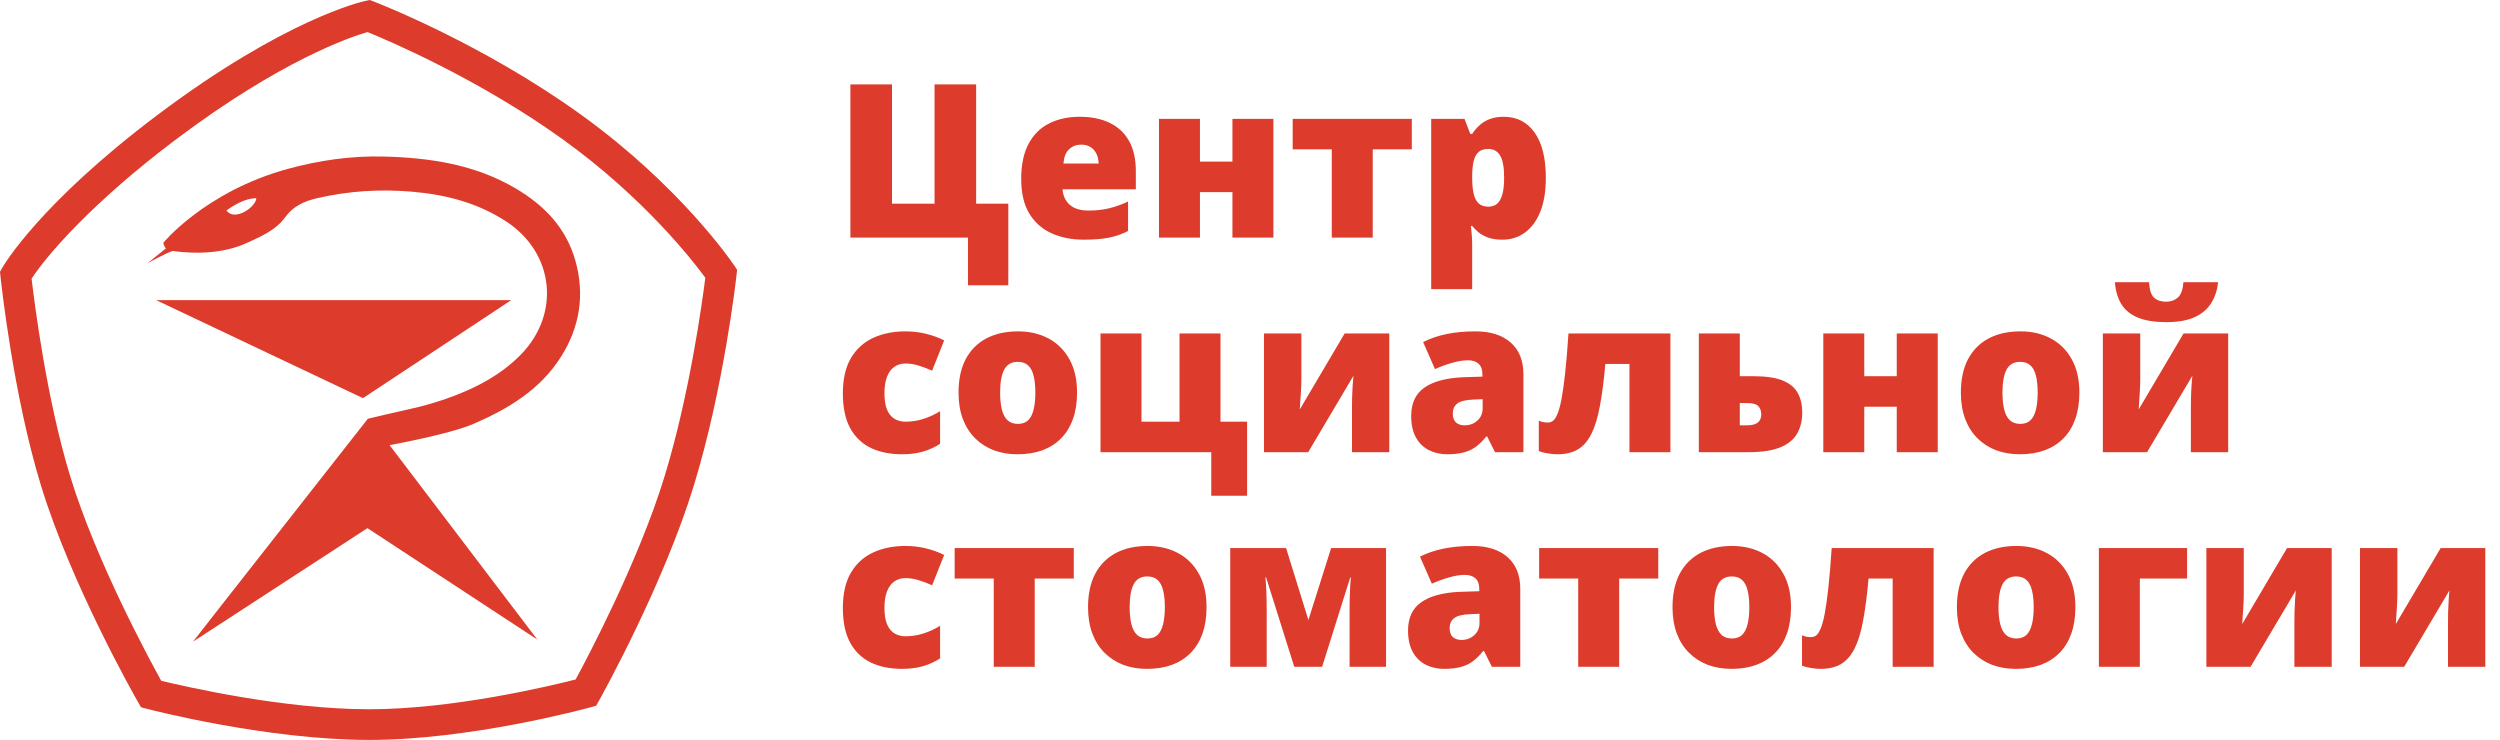 <?xml version="1.0" encoding="UTF-8"?> <svg xmlns="http://www.w3.org/2000/svg" width="1631" height="483" viewBox="0 0 1631 483" fill="none"> <g clip-path="url(#clip0_5_14)"> <path d="M125.9 418.63C125.9 418.63 140.21 400.32 147.25 391.34C177.29 353.06 239.99 273.18 239.99 273.18C239.99 273.18 259.14 268.61 266.43 267.06C276.54 264.91 286.3 262.04 295.83 258.42C312.08 252.26 327.23 244.11 339.63 231.51C365.79 204.95 361.66 165.23 330.57 144.7C311.87 132.35 290.88 126.97 268.97 125.07C248.07 123.25 227.22 124.54 206.72 129.35C198.56 131.26 191.32 134.41 186.03 141.75C179.92 150.24 170.26 154.24 161.05 158.49C146.34 165.28 128.32 165.94 112.65 163.75C108.78 164.82 96.29 171.69 96.29 171.69C96.29 171.69 107.18 162.95 108.25 162.02C107.05 160.95 106.52 158.42 106.52 158.42C106.52 158.42 133.98 124.86 187.91 110.14C208.23 104.59 229.06 101.61 250.1 102.12C280.28 102.86 309.83 107.24 336.46 122.95C355.11 133.95 369.42 148.74 375.41 170.18C381.61 192.38 378.27 213.34 366.02 232.72C352.38 254.3 331.55 266.76 308.8 276.58C293.18 283.32 254.16 290.4 254.16 290.4L350.57 417.28L239.71 344.56L125.9 418.62V418.63ZM167.23 129.34C159.29 129.23 151.09 134.96 147.74 137.28C152.95 144.76 166.96 135.1 167.23 129.34Z" fill="#DD3B2C"></path> <path d="M333.51 195.82L236.78 259.76L101.91 195.82H333.51Z" fill="#DD3B2C"></path> <path d="M240.86 482.72C240.7 482.72 240.56 482.72 240.4 482.72C174.11 482.62 99.21 463.31 96.06 462.49L91.99 461.43L89.9 457.78C88.14 454.7 46.58 381.62 26.7 316.68C8.54 257.34 0.66 183.63 0.34 180.52L0 177.3L1.61 174.5C2.58 172.82 26.14 132.61 102.79 74.96C186.12 12.28 236.23 1.07 238.33 0.62L241.24 0L244.01 1.07C246.87 2.17 314.89 28.59 379.08 74.84C443.66 121.37 477.44 170.86 478.84 172.95L480.9 176L480.49 179.65C480.16 182.62 472.15 253.1 452.69 316.68C432.82 381.58 392.68 453.72 390.98 456.76L388.94 460.42L384.9 461.53C381.74 462.4 306.89 482.73 240.86 482.73V482.72ZM105.19 444.15C121.73 448.16 185.27 462.64 240.43 462.72C240.57 462.72 240.72 462.72 240.85 462.72C295.69 462.72 359.09 447.49 375.54 443.29C384 427.67 416.81 365.52 433.55 310.82C449.96 257.21 458.2 196.68 460.14 181.19C451.97 170.03 420.15 129.1 367.37 91.07C312.7 51.68 253.48 26.51 239.76 20.92C228.48 24.17 183.34 39.4 114.8 90.95C60.1 132.09 30.39 166.79 20.61 181.79C22.38 196.95 30.38 260.35 45.83 310.82C62.58 365.54 96.49 428.43 105.2 444.15H105.19Z" fill="#DD3B2C"></path> <path d="M657.818 132.852V186.104H631.5V155H554.801V55.059H581.939V132.852H609.693V55.059H636.832V132.852H657.818ZM704.439 76.182C711.959 76.182 718.453 77.503 723.922 80.147C729.391 82.744 733.606 86.663 736.568 91.904C739.531 97.145 741.012 103.708 741.012 111.592V123.486H693.229C693.456 127.542 694.96 130.869 697.74 133.467C700.566 136.064 704.713 137.363 710.182 137.363C715.012 137.363 719.433 136.885 723.443 135.928C727.499 134.971 731.669 133.49 735.953 131.484V150.693C732.216 152.653 728.137 154.089 723.717 155C719.296 155.911 713.714 156.367 706.969 156.367C699.176 156.367 692.203 154.977 686.051 152.197C679.898 149.417 675.045 145.111 671.49 139.277C667.981 133.444 666.227 125.947 666.227 116.787C666.227 107.49 667.822 99.857 671.012 93.887C674.202 87.871 678.668 83.428 684.41 80.557C690.152 77.64 696.829 76.182 704.439 76.182ZM705.396 94.365C702.252 94.365 699.609 95.368 697.467 97.373C695.37 99.333 694.14 102.432 693.775 106.67H716.744C716.699 104.391 716.243 102.318 715.377 100.449C714.511 98.581 713.235 97.1 711.549 96.006C709.908 94.912 707.857 94.365 705.396 94.365ZM782.848 77.549V105.439H804.039V77.549H830.768V155H804.039V125.332H782.848V155H756.119V77.549H782.848ZM921.07 97.441H895.572V155H868.844V97.441H843.346V77.549H921.07V97.441ZM981.021 76.182C989.589 76.182 996.311 79.622 1001.19 86.504C1006.06 93.34 1008.5 103.206 1008.5 116.104C1008.5 124.899 1007.27 132.305 1004.81 138.32C1002.35 144.29 998.977 148.802 994.693 151.855C990.455 154.863 985.624 156.367 980.201 156.367C976.555 156.367 973.456 155.911 970.904 155C968.398 154.089 966.301 152.949 964.615 151.582C962.975 150.215 961.585 148.825 960.445 147.412H959.625C959.853 149.189 960.035 151.104 960.172 153.154C960.354 155.205 960.445 157.598 960.445 160.332V188.633H933.717V77.549H955.455L959.215 87.393H960.445C961.721 85.387 963.271 83.542 965.094 81.856C966.917 80.124 969.127 78.757 971.725 77.754C974.368 76.706 977.467 76.182 981.021 76.182ZM970.973 97.168C968.375 97.168 966.324 97.783 964.82 99.014C963.316 100.244 962.223 102.113 961.539 104.619C960.901 107.08 960.536 110.156 960.445 113.848V115.967C960.445 120.068 960.764 123.532 961.402 126.357C962.04 129.137 963.134 131.257 964.684 132.715C966.233 134.128 968.375 134.834 971.109 134.834C973.342 134.834 975.211 134.196 976.715 132.92C978.219 131.644 979.358 129.616 980.133 126.836C980.908 124.056 981.295 120.387 981.295 115.83C981.295 109.04 980.406 104.232 978.629 101.406C976.897 98.581 974.345 97.168 970.973 97.168ZM588.502 296.367C580.663 296.367 573.85 294.977 568.062 292.197C562.275 289.372 557.786 285.042 554.596 279.209C551.451 273.33 549.879 265.811 549.879 256.65C549.879 247.262 551.633 239.583 555.143 233.613C558.697 227.643 563.551 223.245 569.703 220.42C575.855 217.594 582.828 216.182 590.621 216.182C595.361 216.182 599.85 216.706 604.088 217.754C608.372 218.802 612.337 220.238 615.982 222.061L608.121 241.816C604.931 240.404 601.946 239.287 599.166 238.467C596.432 237.601 593.583 237.168 590.621 237.168C587.932 237.168 585.562 237.874 583.512 239.287C581.461 240.7 579.866 242.842 578.727 245.713C577.587 248.538 577.018 252.139 577.018 256.514C577.018 260.98 577.587 264.58 578.727 267.314C579.911 270.049 581.529 272.031 583.58 273.262C585.676 274.492 588.069 275.107 590.758 275.107C594.632 275.107 598.482 274.515 602.311 273.33C606.184 272.1 609.853 270.413 613.316 268.271V289.531C610.126 291.628 606.526 293.291 602.516 294.521C598.505 295.752 593.834 296.367 588.502 296.367ZM702.662 256.104C702.662 262.575 701.773 268.317 699.996 273.33C698.219 278.343 695.644 282.559 692.271 285.977C688.899 289.395 684.82 291.992 680.035 293.77C675.25 295.501 669.85 296.367 663.834 296.367C658.229 296.367 653.079 295.501 648.385 293.77C643.736 291.992 639.68 289.395 636.217 285.977C632.753 282.559 630.064 278.343 628.15 273.33C626.282 268.317 625.348 262.575 625.348 256.104C625.348 247.536 626.897 240.29 629.996 234.365C633.141 228.441 637.607 223.929 643.395 220.83C649.228 217.731 656.178 216.182 664.244 216.182C671.673 216.182 678.281 217.731 684.068 220.83C689.856 223.929 694.391 228.441 697.672 234.365C700.999 240.29 702.662 247.536 702.662 256.104ZM652.486 256.104C652.486 260.524 652.874 264.261 653.648 267.314C654.423 270.322 655.654 272.624 657.34 274.219C659.072 275.768 661.327 276.543 664.107 276.543C666.887 276.543 669.098 275.768 670.738 274.219C672.379 272.624 673.564 270.322 674.293 267.314C675.068 264.261 675.455 260.524 675.455 256.104C675.455 251.683 675.068 247.992 674.293 245.029C673.564 242.067 672.356 239.834 670.67 238.33C669.029 236.826 666.796 236.074 663.971 236.074C659.915 236.074 656.975 237.76 655.152 241.133C653.375 244.505 652.486 249.495 652.486 256.104ZM813.609 323.438H790.23V295H717.975V217.549H744.703V275.107H769.518V217.549H796.246V275.107H813.609V323.438ZM849.02 217.549V247.695C849.02 249.29 848.974 250.954 848.883 252.686C848.837 254.372 848.746 256.058 848.609 257.744C848.518 259.43 848.404 261.071 848.268 262.666C848.176 264.261 848.085 265.742 847.994 267.109L877.252 217.549H906.373V295H882.037V266.973C882.037 264.557 882.06 262.051 882.105 259.453C882.197 256.855 882.311 254.326 882.447 251.865C882.584 249.404 882.766 247.171 882.994 245.166L853.463 295H824.615V217.549H849.02ZM962.633 216.182C972.431 216.182 980.087 218.62 985.602 223.496C991.116 228.327 993.873 235.231 993.873 244.209V295H975.348L970.221 284.746H969.674C967.486 287.48 965.23 289.714 962.906 291.445C960.628 293.132 958.007 294.362 955.045 295.137C952.083 295.957 948.46 296.367 944.176 296.367C939.71 296.367 935.699 295.456 932.145 293.633C928.59 291.81 925.787 289.053 923.736 285.361C921.686 281.67 920.66 276.999 920.66 271.348C920.66 263.053 923.531 256.901 929.273 252.891C935.016 248.88 943.333 246.624 954.225 246.123L967.145 245.713V244.619C967.145 241.156 966.279 238.695 964.547 237.236C962.861 235.778 960.582 235.049 957.711 235.049C954.658 235.049 951.24 235.596 947.457 236.689C943.72 237.738 939.96 239.105 936.178 240.791L928.453 223.154C932.919 220.876 937.978 219.144 943.629 217.959C949.28 216.774 955.615 216.182 962.633 216.182ZM967.281 260.41L961.129 260.684C956.207 260.866 952.743 261.732 950.738 263.281C948.779 264.785 947.799 266.95 947.799 269.775C947.799 272.419 948.505 274.378 949.918 275.654C951.331 276.885 953.199 277.5 955.523 277.5C958.759 277.5 961.516 276.475 963.795 274.424C966.119 272.373 967.281 269.707 967.281 266.426V260.41ZM1089.78 295H1063.05V237.441H1047.33C1046.37 248.197 1045.19 257.334 1043.78 264.854C1042.41 272.327 1040.56 278.389 1038.24 283.037C1035.91 287.686 1032.95 291.081 1029.35 293.223C1025.8 295.319 1021.35 296.367 1016.02 296.367C1013.93 296.367 1011.76 296.162 1009.53 295.752C1007.34 295.387 1005.47 294.909 1003.92 294.316V274.424C1004.83 274.88 1005.77 275.199 1006.72 275.381C1007.73 275.563 1008.8 275.654 1009.94 275.654C1011.08 275.654 1012.15 275.29 1013.15 274.561C1014.15 273.831 1015.11 272.373 1016.02 270.186C1016.98 267.998 1017.87 264.785 1018.69 260.547C1019.51 256.263 1020.31 250.635 1021.08 243.662C1021.85 236.689 1022.58 227.985 1023.27 217.549H1089.78V295ZM1135.04 245.439H1143.85C1152.01 245.439 1158.39 246.374 1162.99 248.242C1167.64 250.111 1170.92 252.822 1172.84 256.377C1174.8 259.886 1175.78 264.17 1175.78 269.229C1175.78 274.378 1174.68 278.89 1172.5 282.764C1170.35 286.637 1166.73 289.645 1161.63 291.787C1156.57 293.929 1149.62 295 1140.78 295H1108.31V217.549H1135.04V245.439ZM1149.05 270.527C1149.05 268.112 1148.39 266.243 1147.07 264.922C1145.79 263.6 1143.19 262.939 1139.27 262.939H1135.04V277.5H1139.55C1142.83 277.5 1145.22 276.908 1146.72 275.723C1148.27 274.492 1149.05 272.76 1149.05 270.527ZM1216.25 217.549V245.439H1237.44V217.549H1264.17V295H1237.44V265.332H1216.25V295H1189.52V217.549H1216.25ZM1356.59 256.104C1356.59 262.575 1355.7 268.317 1353.92 273.33C1352.14 278.343 1349.57 282.559 1346.2 285.977C1342.82 289.395 1338.75 291.992 1333.96 293.77C1329.18 295.501 1323.78 296.367 1317.76 296.367C1312.15 296.367 1307 295.501 1302.31 293.77C1297.66 291.992 1293.61 289.395 1290.14 285.977C1286.68 282.559 1283.99 278.343 1282.08 273.33C1280.21 268.317 1279.27 262.575 1279.27 256.104C1279.27 247.536 1280.82 240.29 1283.92 234.365C1287.07 228.441 1291.53 223.929 1297.32 220.83C1303.15 217.731 1310.1 216.182 1318.17 216.182C1325.6 216.182 1332.21 217.731 1337.99 220.83C1343.78 223.929 1348.32 228.441 1351.6 234.365C1354.92 240.29 1356.59 247.536 1356.59 256.104ZM1306.41 256.104C1306.41 260.524 1306.8 264.261 1307.57 267.314C1308.35 270.322 1309.58 272.624 1311.27 274.219C1313 275.768 1315.25 276.543 1318.03 276.543C1320.81 276.543 1323.02 275.768 1324.66 274.219C1326.3 272.624 1327.49 270.322 1328.22 267.314C1328.99 264.261 1329.38 260.524 1329.38 256.104C1329.38 251.683 1328.99 247.992 1328.22 245.029C1327.49 242.067 1326.28 239.834 1324.6 238.33C1322.96 236.826 1320.72 236.074 1317.9 236.074C1313.84 236.074 1310.9 237.76 1309.08 241.133C1307.3 244.505 1306.41 249.495 1306.41 256.104ZM1396.3 217.549V247.695C1396.3 249.29 1396.26 250.954 1396.17 252.686C1396.12 254.372 1396.03 256.058 1395.89 257.744C1395.8 259.43 1395.69 261.071 1395.55 262.666C1395.46 264.261 1395.37 265.742 1395.28 267.109L1424.54 217.549H1453.66V295H1429.32V266.973C1429.32 264.557 1429.35 262.051 1429.39 259.453C1429.48 256.855 1429.6 254.326 1429.73 251.865C1429.87 249.404 1430.05 247.171 1430.28 245.166L1400.75 295H1371.9V217.549H1396.3ZM1447.1 184.121C1446.55 189.225 1445.07 193.737 1442.65 197.656C1440.24 201.576 1436.64 204.652 1431.85 206.885C1427.07 209.072 1420.87 210.166 1413.26 210.166C1405.88 210.166 1399.79 209.209 1395.01 207.295C1390.22 205.381 1386.6 202.51 1384.14 198.682C1381.68 194.808 1380.22 189.954 1379.76 184.121H1402.05C1402.32 189.089 1403.41 192.461 1405.33 194.238C1407.24 195.97 1409.89 196.836 1413.26 196.836C1416.27 196.836 1418.79 195.924 1420.85 194.102C1422.9 192.279 1424.1 188.952 1424.47 184.121H1447.1ZM588.502 436.367C580.663 436.367 573.85 434.977 568.062 432.197C562.275 429.372 557.786 425.042 554.596 419.209C551.451 413.33 549.879 405.811 549.879 396.65C549.879 387.262 551.633 379.583 555.143 373.613C558.697 367.643 563.551 363.245 569.703 360.42C575.855 357.594 582.828 356.182 590.621 356.182C595.361 356.182 599.85 356.706 604.088 357.754C608.372 358.802 612.337 360.238 615.982 362.061L608.121 381.816C604.931 380.404 601.946 379.287 599.166 378.467C596.432 377.601 593.583 377.168 590.621 377.168C587.932 377.168 585.562 377.874 583.512 379.287C581.461 380.7 579.866 382.842 578.727 385.713C577.587 388.538 577.018 392.139 577.018 396.514C577.018 400.98 577.587 404.58 578.727 407.314C579.911 410.049 581.529 412.031 583.58 413.262C585.676 414.492 588.069 415.107 590.758 415.107C594.632 415.107 598.482 414.515 602.311 413.33C606.184 412.1 609.853 410.413 613.316 408.271V429.531C610.126 431.628 606.526 433.291 602.516 434.521C598.505 435.752 593.834 436.367 588.502 436.367ZM700.543 377.441H675.045V435H648.316V377.441H622.818V357.549H700.543V377.441ZM787.154 396.104C787.154 402.575 786.266 408.317 784.488 413.33C782.711 418.343 780.136 422.559 776.764 425.977C773.391 429.395 769.312 431.992 764.527 433.77C759.742 435.501 754.342 436.367 748.326 436.367C742.721 436.367 737.571 435.501 732.877 433.77C728.229 431.992 724.173 429.395 720.709 425.977C717.245 422.559 714.557 418.343 712.643 413.33C710.774 408.317 709.84 402.575 709.84 396.104C709.84 387.536 711.389 380.29 714.488 374.365C717.633 368.441 722.099 363.929 727.887 360.83C733.72 357.731 740.67 356.182 748.736 356.182C756.165 356.182 762.773 357.731 768.561 360.83C774.348 363.929 778.883 368.441 782.164 374.365C785.491 380.29 787.154 387.536 787.154 396.104ZM736.979 396.104C736.979 400.524 737.366 404.261 738.141 407.314C738.915 410.322 740.146 412.624 741.832 414.219C743.564 415.768 745.82 416.543 748.6 416.543C751.38 416.543 753.59 415.768 755.23 414.219C756.871 412.624 758.056 410.322 758.785 407.314C759.56 404.261 759.947 400.524 759.947 396.104C759.947 391.683 759.56 387.992 758.785 385.029C758.056 382.067 756.848 379.834 755.162 378.33C753.521 376.826 751.288 376.074 748.463 376.074C744.407 376.074 741.467 377.76 739.645 381.133C737.867 384.505 736.979 389.495 736.979 396.104ZM904.254 357.549V435H880.465V397.471C880.465 393.779 880.533 390.156 880.67 386.602C880.807 383.047 881.012 379.766 881.285 376.758H880.875L862.555 435H844.371L825.982 376.621H825.572C825.846 379.674 826.051 382.956 826.188 386.465C826.324 389.974 826.393 393.825 826.393 398.018V435H802.604V357.549H839.039L853.6 404.512L868.434 357.549H904.254ZM960.582 356.182C970.38 356.182 978.036 358.62 983.551 363.496C989.065 368.327 991.822 375.231 991.822 384.209V435H973.297L968.17 424.746H967.623C965.436 427.48 963.18 429.714 960.855 431.445C958.577 433.132 955.956 434.362 952.994 435.137C950.032 435.957 946.409 436.367 942.125 436.367C937.659 436.367 933.648 435.456 930.094 433.633C926.539 431.81 923.736 429.053 921.686 425.361C919.635 421.67 918.609 416.999 918.609 411.348C918.609 403.053 921.48 396.901 927.223 392.891C932.965 388.88 941.282 386.624 952.174 386.123L965.094 385.713V384.619C965.094 381.156 964.228 378.695 962.496 377.236C960.81 375.778 958.531 375.049 955.66 375.049C952.607 375.049 949.189 375.596 945.406 376.689C941.669 377.738 937.91 379.105 934.127 380.791L926.402 363.154C930.868 360.876 935.927 359.144 941.578 357.959C947.229 356.774 953.564 356.182 960.582 356.182ZM965.23 400.41L959.078 400.684C954.156 400.866 950.693 401.732 948.688 403.281C946.728 404.785 945.748 406.95 945.748 409.775C945.748 412.419 946.454 414.378 947.867 415.654C949.28 416.885 951.148 417.5 953.473 417.5C956.708 417.5 959.465 416.475 961.744 414.424C964.068 412.373 965.23 409.707 965.23 406.426V400.41ZM1081.85 377.441H1056.35V435H1029.62V377.441H1004.13V357.549H1081.85V377.441ZM1168.46 396.104C1168.46 402.575 1167.57 408.317 1165.8 413.33C1164.02 418.343 1161.44 422.559 1158.07 425.977C1154.7 429.395 1150.62 431.992 1145.84 433.77C1141.05 435.501 1135.65 436.367 1129.63 436.367C1124.03 436.367 1118.88 435.501 1114.19 433.77C1109.54 431.992 1105.48 429.395 1102.02 425.977C1098.55 422.559 1095.87 418.343 1093.95 413.33C1092.08 408.317 1091.15 402.575 1091.15 396.104C1091.15 387.536 1092.7 380.29 1095.8 374.365C1098.94 368.441 1103.41 363.929 1109.2 360.83C1115.03 357.731 1121.98 356.182 1130.04 356.182C1137.47 356.182 1144.08 357.731 1149.87 360.83C1155.66 363.929 1160.19 368.441 1163.47 374.365C1166.8 380.29 1168.46 387.536 1168.46 396.104ZM1118.29 396.104C1118.29 400.524 1118.67 404.261 1119.45 407.314C1120.22 410.322 1121.45 412.624 1123.14 414.219C1124.87 415.768 1127.13 416.543 1129.91 416.543C1132.69 416.543 1134.9 415.768 1136.54 414.219C1138.18 412.624 1139.36 410.322 1140.09 407.314C1140.87 404.261 1141.26 400.524 1141.26 396.104C1141.26 391.683 1140.87 387.992 1140.09 385.029C1139.36 382.067 1138.16 379.834 1136.47 378.33C1134.83 376.826 1132.6 376.074 1129.77 376.074C1125.72 376.074 1122.78 377.76 1120.95 381.133C1119.18 384.505 1118.29 389.495 1118.29 396.104ZM1261.5 435H1234.77V377.441H1219.05C1218.09 388.197 1216.91 397.334 1215.49 404.854C1214.13 412.327 1212.28 418.389 1209.96 423.037C1207.63 427.686 1204.67 431.081 1201.07 433.223C1197.52 435.319 1193.07 436.367 1187.74 436.367C1185.64 436.367 1183.48 436.162 1181.25 435.752C1179.06 435.387 1177.19 434.909 1175.64 434.316V414.424C1176.55 414.88 1177.49 415.199 1178.44 415.381C1179.45 415.563 1180.52 415.654 1181.66 415.654C1182.8 415.654 1183.87 415.29 1184.87 414.561C1185.87 413.831 1186.83 412.373 1187.74 410.186C1188.7 407.998 1189.59 404.785 1190.41 400.547C1191.23 396.263 1192.02 390.635 1192.8 383.662C1193.57 376.689 1194.3 367.985 1194.99 357.549H1261.5V435ZM1353.99 396.104C1353.99 402.575 1353.1 408.317 1351.32 413.33C1349.55 418.343 1346.97 422.559 1343.6 425.977C1340.23 429.395 1336.15 431.992 1331.36 433.77C1326.58 435.501 1321.18 436.367 1315.16 436.367C1309.56 436.367 1304.41 435.501 1299.71 433.77C1295.06 431.992 1291.01 429.395 1287.54 425.977C1284.08 422.559 1281.39 418.343 1279.48 413.33C1277.61 408.317 1276.68 402.575 1276.68 396.104C1276.68 387.536 1278.23 380.29 1281.32 374.365C1284.47 368.441 1288.93 363.929 1294.72 360.83C1300.56 357.731 1307.51 356.182 1315.57 356.182C1323 356.182 1329.61 357.731 1335.4 360.83C1341.18 363.929 1345.72 368.441 1349 374.365C1352.33 380.29 1353.99 387.536 1353.99 396.104ZM1303.81 396.104C1303.81 400.524 1304.2 404.261 1304.98 407.314C1305.75 410.322 1306.98 412.624 1308.67 414.219C1310.4 415.768 1312.66 416.543 1315.44 416.543C1318.22 416.543 1320.43 415.768 1322.07 414.219C1323.71 412.624 1324.89 410.322 1325.62 407.314C1326.4 404.261 1326.78 400.524 1326.78 396.104C1326.78 391.683 1326.4 387.992 1325.62 385.029C1324.89 382.067 1323.68 379.834 1322 378.33C1320.36 376.826 1318.12 376.074 1315.3 376.074C1311.24 376.074 1308.3 377.76 1306.48 381.133C1304.7 384.505 1303.81 389.495 1303.81 396.104ZM1426.86 357.549V377.441H1396.03V435H1369.3V357.549H1426.86ZM1463.84 357.549V387.695C1463.84 389.29 1463.8 390.954 1463.71 392.686C1463.66 394.372 1463.57 396.058 1463.43 397.744C1463.34 399.43 1463.23 401.071 1463.09 402.666C1463 404.261 1462.91 405.742 1462.82 407.109L1492.08 357.549H1521.2V435H1496.86V406.973C1496.86 404.557 1496.88 402.051 1496.93 399.453C1497.02 396.855 1497.13 394.326 1497.27 391.865C1497.41 389.404 1497.59 387.171 1497.82 385.166L1468.29 435H1439.44V357.549H1463.84ZM1564.06 357.549V387.695C1564.06 389.29 1564.01 390.954 1563.92 392.686C1563.88 394.372 1563.79 396.058 1563.65 397.744C1563.56 399.43 1563.44 401.071 1563.31 402.666C1563.22 404.261 1563.12 405.742 1563.03 407.109L1592.29 357.549H1621.41V435H1597.08V406.973C1597.08 404.557 1597.1 402.051 1597.14 399.453C1597.24 396.855 1597.35 394.326 1597.49 391.865C1597.62 389.404 1597.81 387.171 1598.03 385.166L1568.5 435H1539.65V357.549H1564.06Z" fill="#DD3B2C"></path> </g> <defs> <clipPath id="clip0_5_14"> <rect width="1631" height="483" fill="white"></rect> </clipPath> </defs> </svg> 